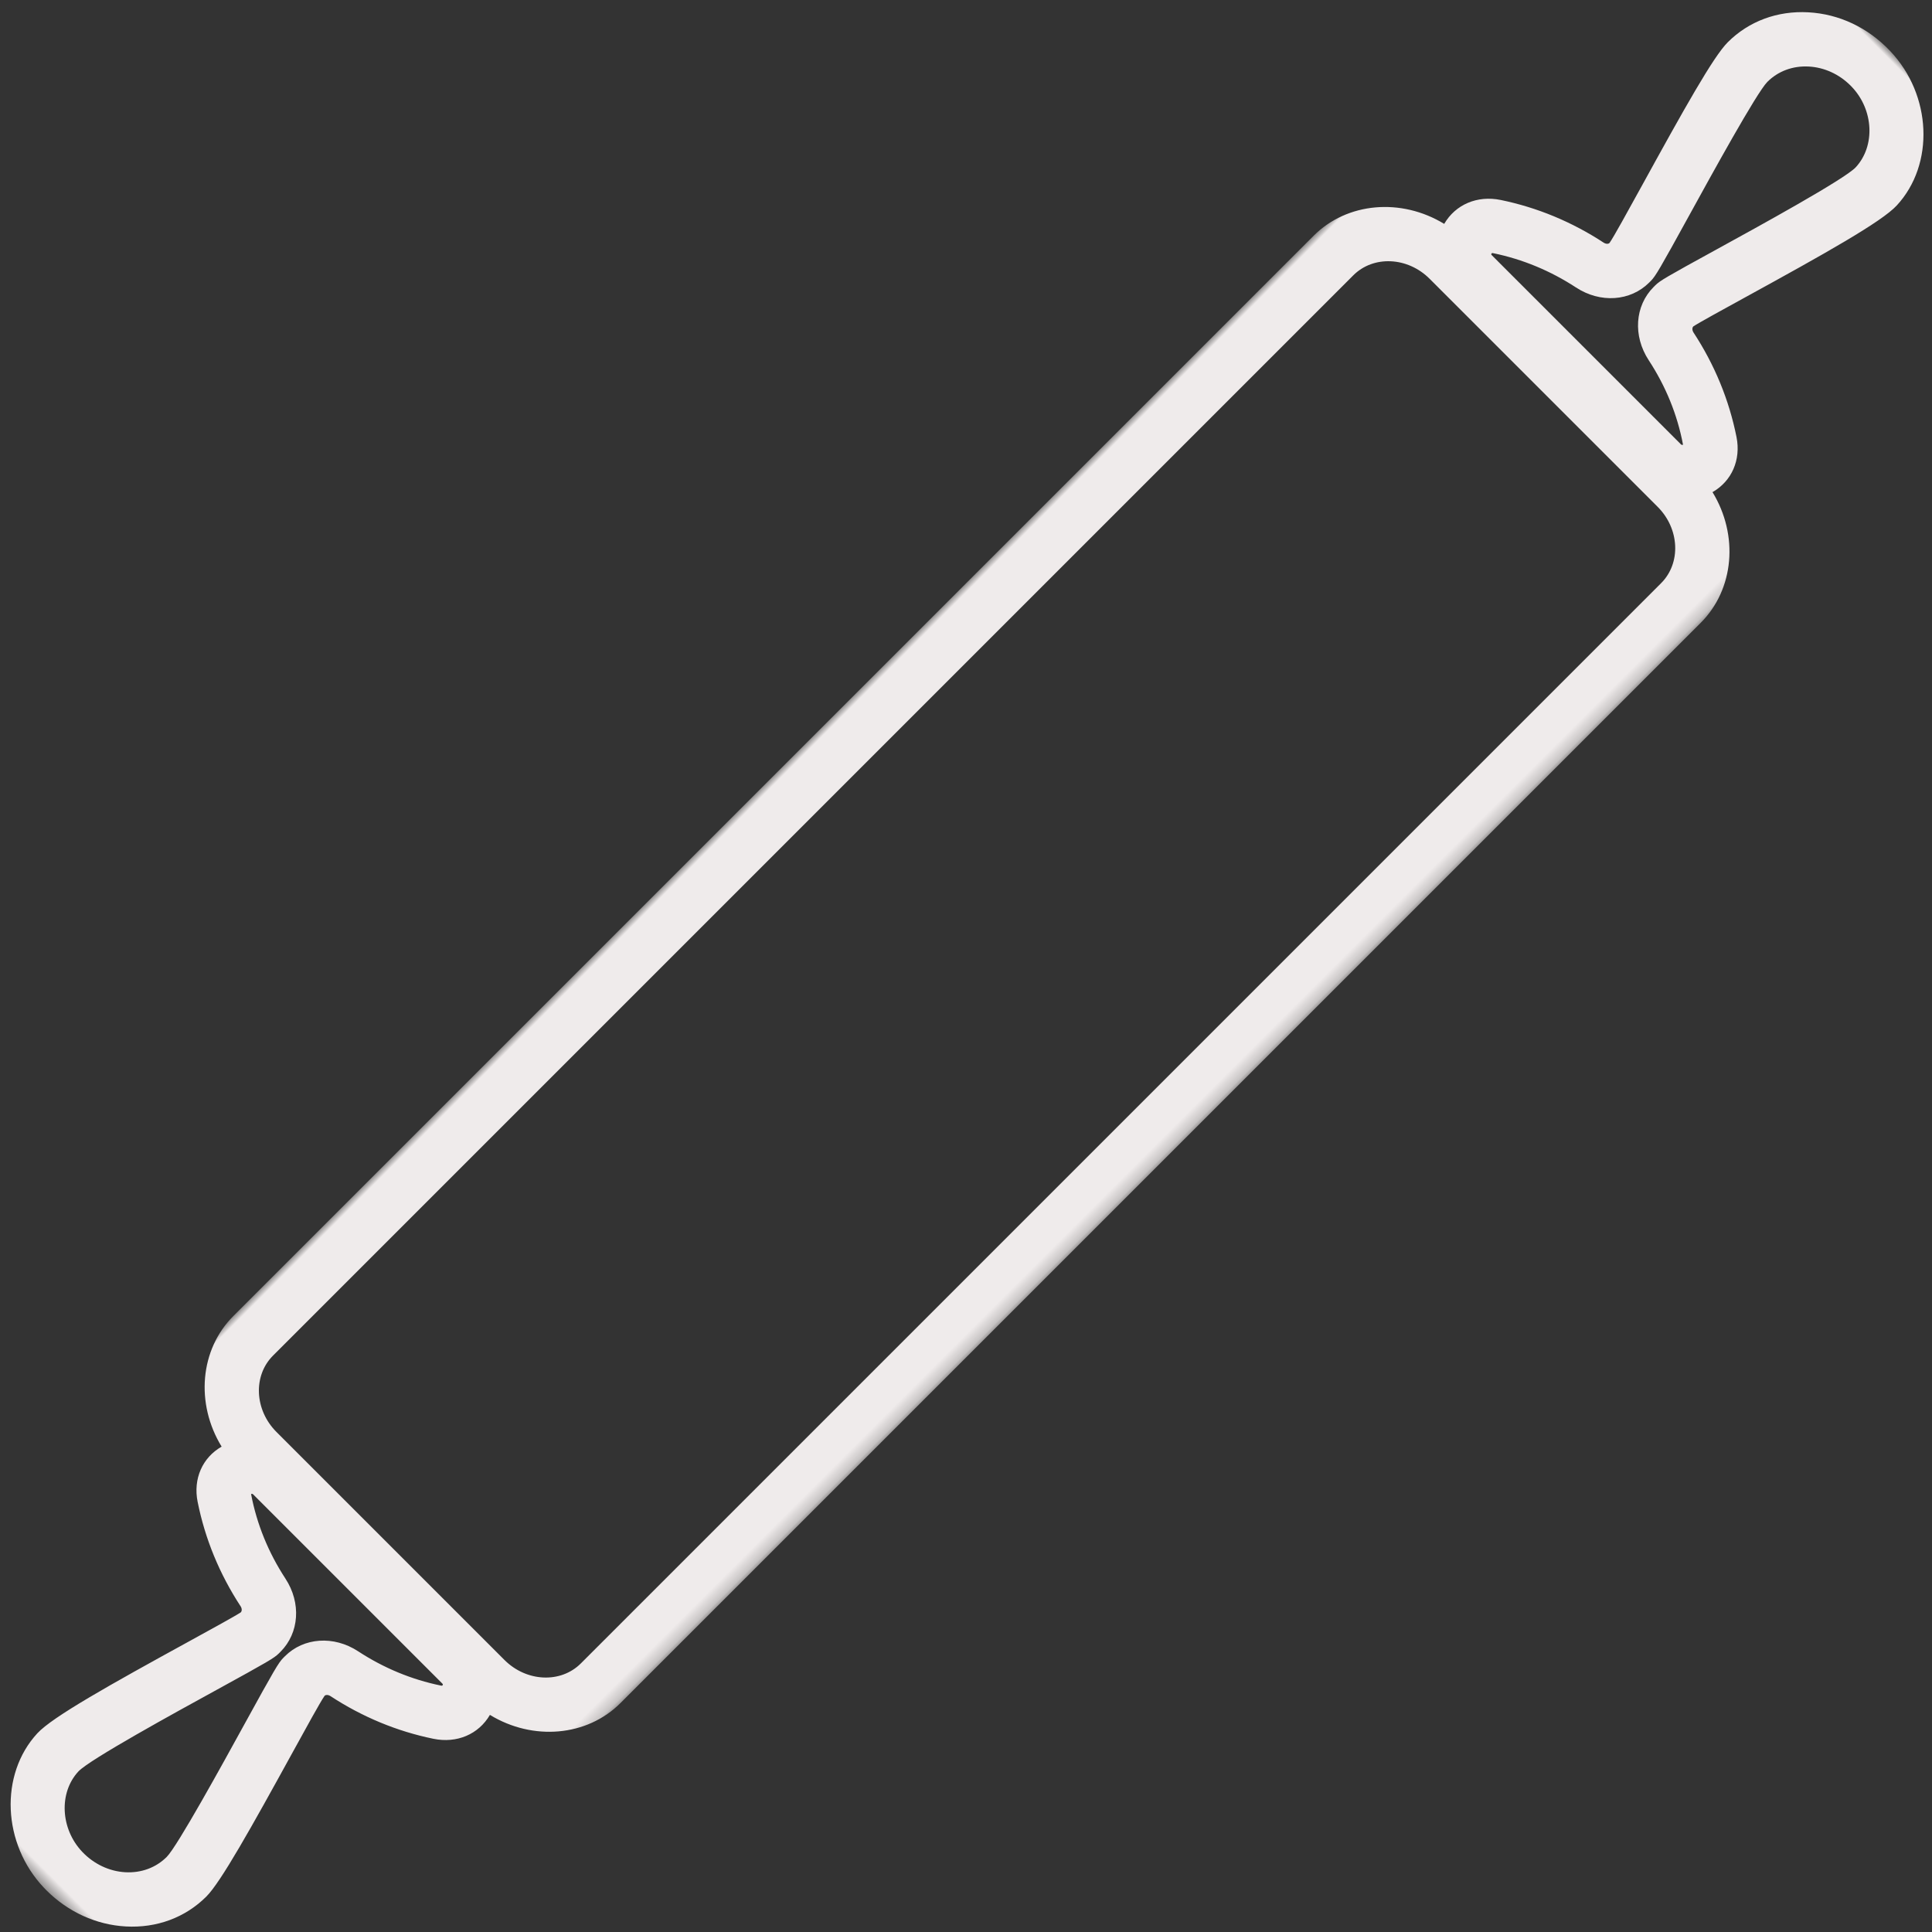<?xml version="1.0" encoding="UTF-8"?>
<svg width="151px" height="151px" viewBox="0 0 151 151" version="1.1" xmlns="http://www.w3.org/2000/svg" xmlns:xlink="http://www.w3.org/1999/xlink">
    <rect x="0" y="0" width="151" height="151" fill="#333333" stroke="none"/>
    <!-- Generator: Sketch 48 (47235) - http://www.bohemiancoding.com/sketch -->
    <title>Page 1</title>
    <desc>Created with Sketch.</desc>
    <defs>
        <polygon id="path-1" points="0 0 42.784 0 42.784 203.55 0 203.55"></polygon>
    </defs>
    <g id="Chi-siamo" stroke="none" stroke-width="1" fill="none" fill-rule="evenodd" transform="translate(-1177, -1107)">
        <g id="Group-10" transform="translate(1165, 1095)">
            <g id="Page-1" transform="translate(87.5, 88) rotate(45) translate(-87.5, -88) translate(66, -14)">
                <mask id="mask-2" fill="white">
                    <use xlink:href="#path-1"></use>
                </mask>
                <g id="Clip-2"></g>
                <path d="M38.404,42.073 L38.404,161.477 C38.404,163.698 36.426,165.506 33.994,165.506 L8.79,165.506 C6.358,165.506 4.38,163.698 4.38,161.477 L4.38,42.073 C4.38,39.852 6.358,38.045 8.79,38.045 L33.994,38.045 C36.426,38.045 38.404,39.852 38.404,42.073 Z M10.887,33.116 C12.846,31.826 15.023,30.924 17.361,30.435 C19.582,29.972 21.132,28.197 21.132,26.121 L21.132,25.935 C21.132,25.415 20.962,24.767 19.621,20.156 C18.632,16.753 16.573,9.674 16.573,8.495 C16.573,7.305 17.086,6.191 18.017,5.357 C18.92,4.549 20.113,4.104 21.376,4.104 L21.523,4.106 C24,4.171 26.087,6.066 26.177,8.33 C26.228,9.586 24.064,16.998 23.026,20.561 C21.767,24.875 21.623,25.427 21.623,25.934 L21.623,26.121 C21.623,28.197 23.174,29.972 25.393,30.436 C27.768,30.932 29.975,31.853 31.962,33.209 C31.937,33.282 31.898,33.306 31.809,33.306 L10.95,33.306 C10.842,33.306 10.836,33.291 10.821,33.244 C10.806,33.203 10.797,33.176 10.887,33.116 Z M21.653,177.429 L21.653,177.615 C21.653,178.135 21.822,178.783 23.163,183.394 C24.152,186.795 26.211,193.874 26.211,195.055 C26.211,196.245 25.698,197.359 24.767,198.193 C23.832,199.029 22.577,199.478 21.262,199.444 C18.785,199.378 16.696,197.484 16.606,195.221 C16.556,193.964 18.719,186.553 19.759,182.99 C21.016,178.675 21.161,178.123 21.161,177.615 L21.161,177.429 C21.161,175.352 19.611,173.577 17.392,173.115 C15.016,172.617 12.809,171.695 10.821,170.342 C10.847,170.267 10.884,170.244 10.974,170.244 L31.835,170.244 C31.942,170.244 31.947,170.259 31.963,170.304 C31.977,170.346 31.987,170.375 31.896,170.434 C29.938,171.725 27.76,172.626 25.423,173.114 C23.203,173.577 21.653,175.353 21.653,177.429 Z M36.214,34.202 C36.669,32.534 36.014,30.842 34.494,29.829 C32.037,28.19 29.295,27.046 26.348,26.431 C26.148,26.388 26.002,26.258 25.995,26.105 C26.09,25.621 26.695,23.547 27.251,21.644 C29.23,14.859 30.625,9.922 30.554,8.175 C30.381,3.796 26.385,0.13 21.647,0.004 C19.122,-0.063 16.783,0.784 14.992,2.388 C13.188,4.002 12.194,6.171 12.194,8.495 C12.194,10.1 13.461,14.581 15.396,21.235 L15.427,21.345 C16.006,23.336 16.661,25.592 16.751,26.121 C16.751,26.258 16.607,26.388 16.407,26.43 C13.504,27.037 10.799,28.156 8.366,29.758 C6.8,30.791 6.113,32.509 6.561,34.205 C2.733,35.132 0,38.376 0,42.073 L0,161.477 C0,165.18 2.736,168.424 6.57,169.347 C6.115,171.017 6.77,172.707 8.289,173.72 C10.747,175.359 13.487,176.504 16.437,177.12 C16.637,177.161 16.781,177.292 16.789,177.443 C16.693,177.93 16.086,180.011 15.534,181.906 C13.555,188.691 12.16,193.628 12.229,195.374 C12.404,199.755 16.4,203.421 21.135,203.546 L21.409,203.55 C23.805,203.55 26.073,202.702 27.793,201.16 C29.597,199.548 30.591,197.378 30.591,195.055 C30.591,193.452 29.264,188.763 27.381,182.286 C26.791,180.261 26.124,177.965 26.032,177.429 C26.032,177.292 26.177,177.161 26.377,177.119 C29.282,176.512 31.986,175.394 34.416,173.792 C35.985,172.759 36.672,171.04 36.223,169.345 C40.05,168.419 42.784,165.174 42.784,161.477 L42.784,42.073 C42.784,38.37 40.047,35.126 36.214,34.202 Z" id="Fill-1" fill="#EFEBEB" mask="url(#mask-2)"></path>
            </g>
        </g>
    </g>
</svg>